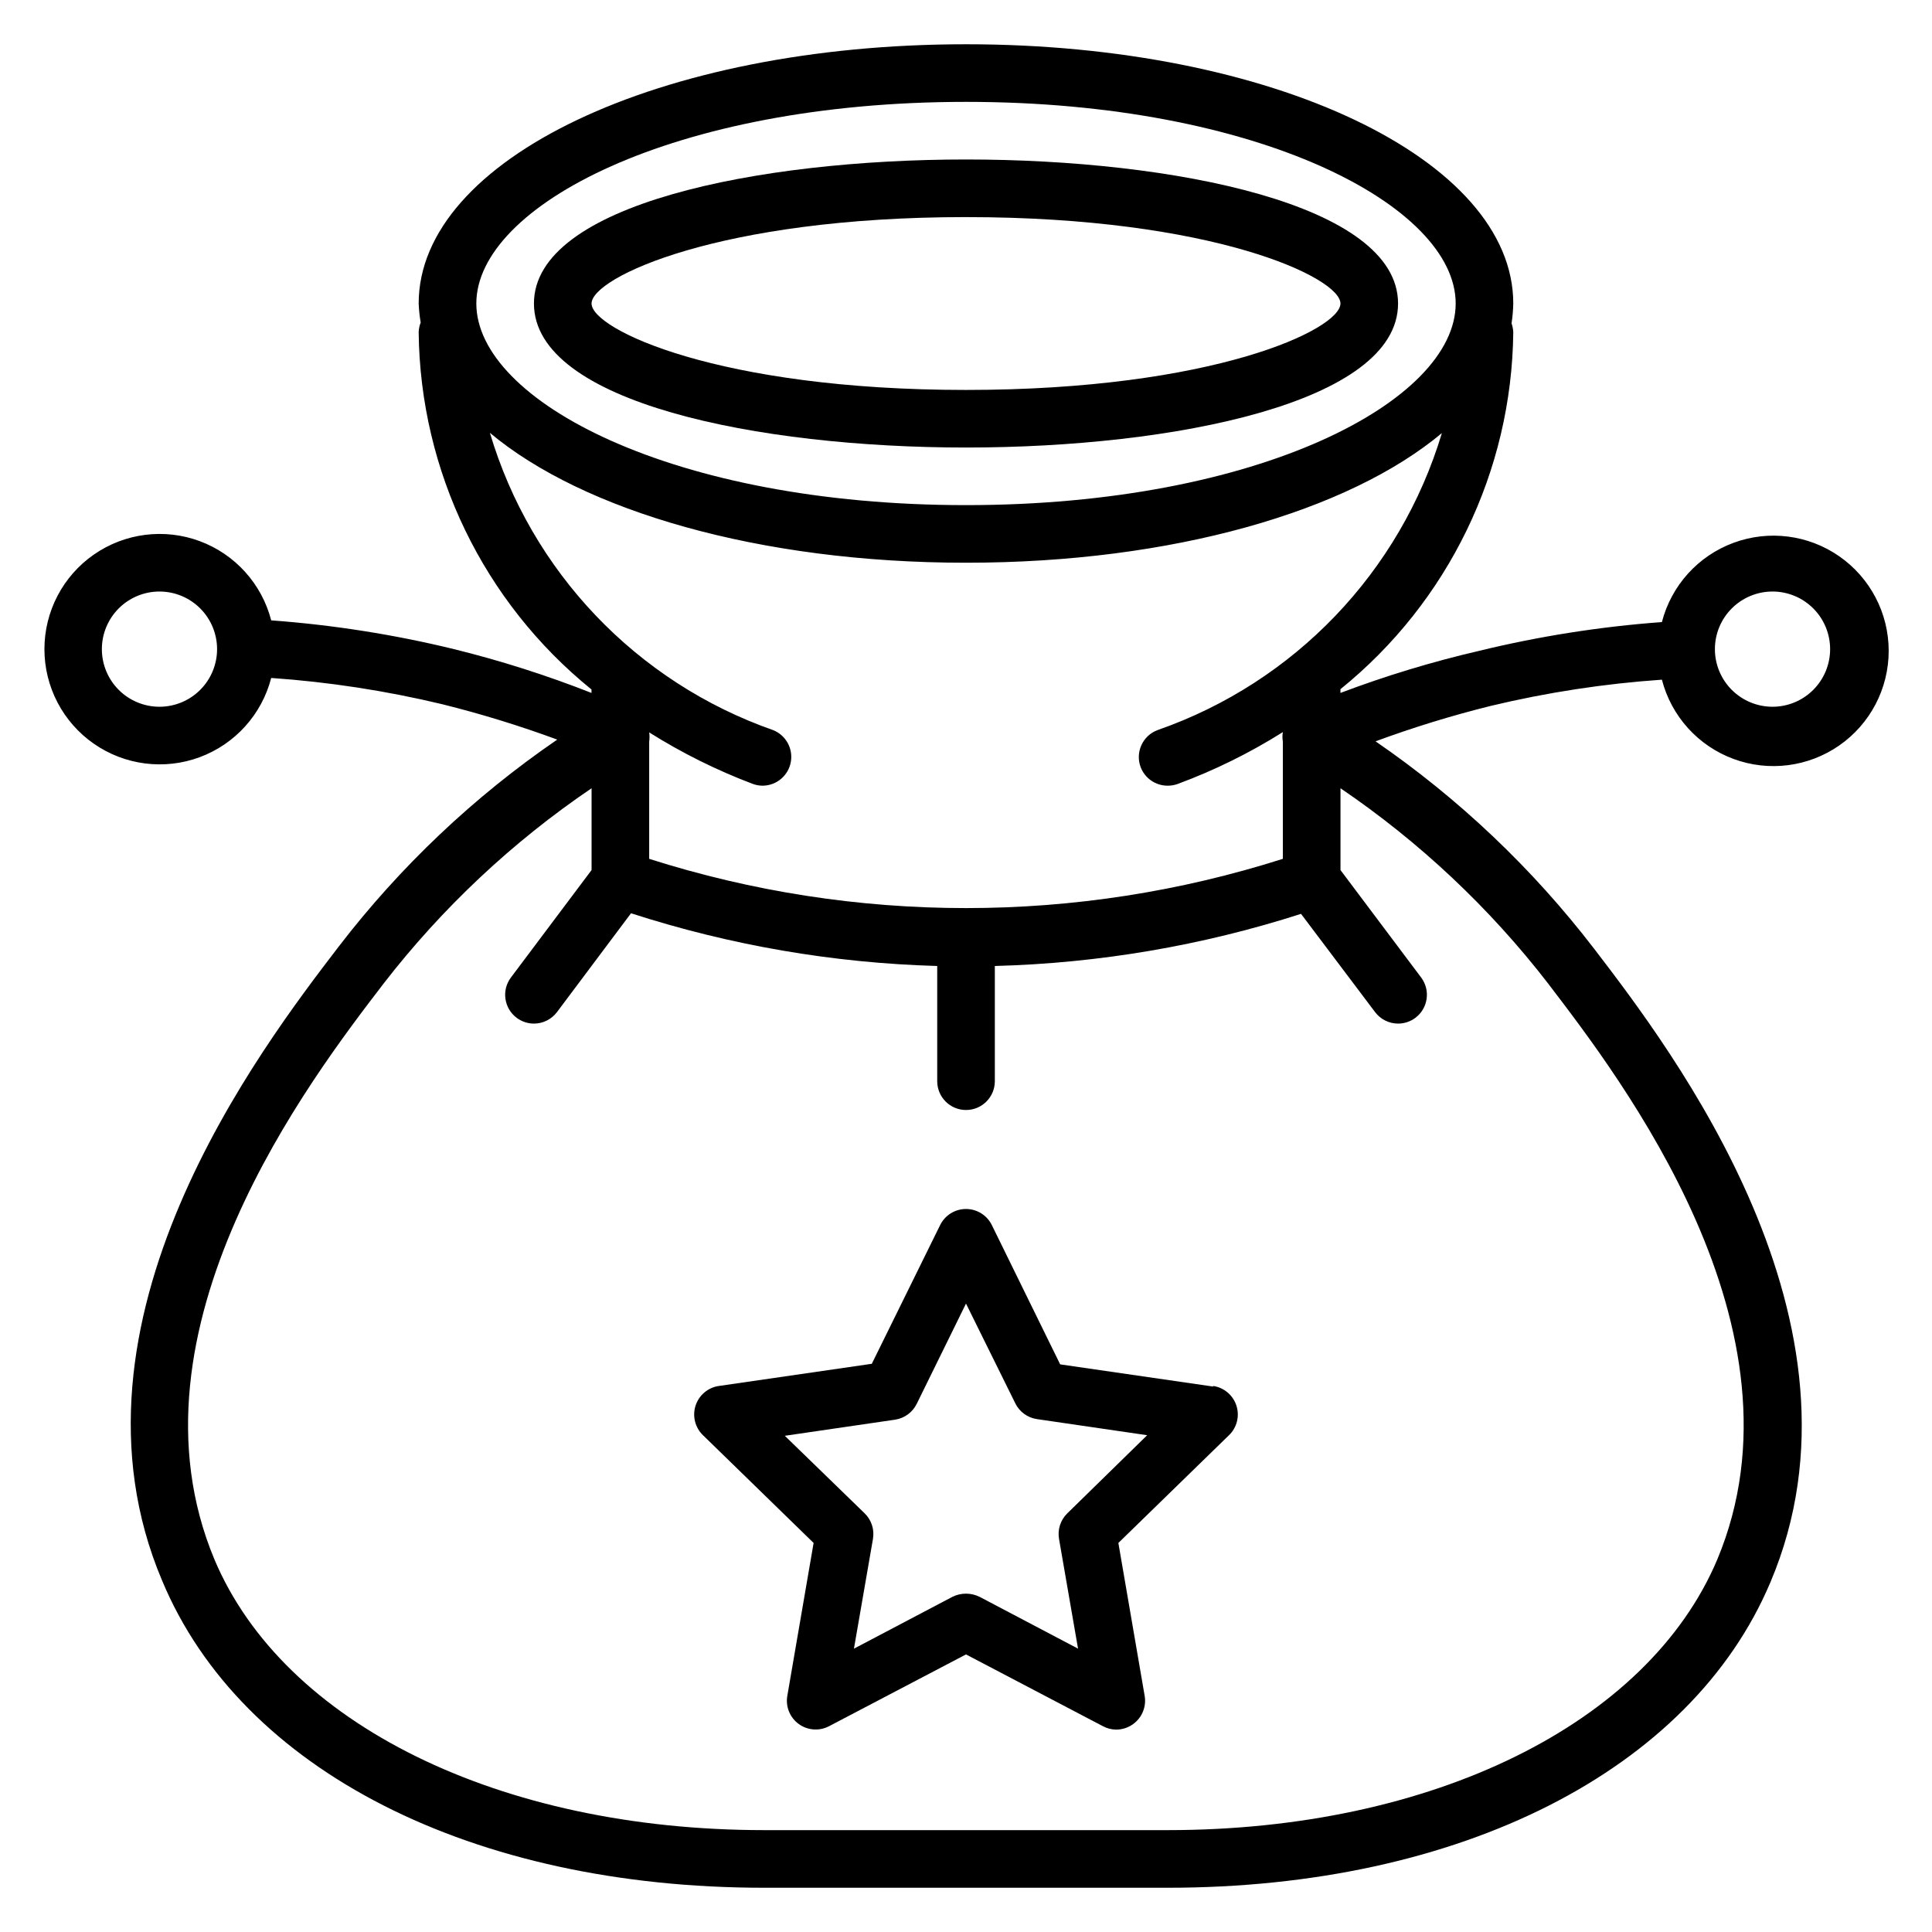 <?xml version="1.0" encoding="UTF-8"?>
<!-- Uploaded to: ICON Repo, www.iconrepo.com, Generator: ICON Repo Mixer Tools -->
<svg fill="#000000" width="800px" height="800px" version="1.1" viewBox="144 144 512 512" xmlns="http://www.w3.org/2000/svg">
 <g>
  <path d="m400 262.6c55.113 0 114.5-11.91 114.5-38.168-0.004-26.262-59.391-38.168-114.5-38.168s-114.5 11.906-114.5 38.168c0 26.258 59.391 38.168 114.5 38.168zm0-61.066c65.496 0 99.234 16.031 99.234 22.902s-33.738 22.902-99.234 22.902-99.234-16.031-99.234-22.902c-0.004-6.875 33.738-22.906 99.234-22.906z"/>
  <path d="m584.42 324.12c2.5 9.68 9.578 17.52 18.949 20.996 9.371 3.477 19.848 2.144 28.055-3.562 8.203-5.711 13.098-15.07 13.098-25.066 0-9.996-4.894-19.355-13.098-25.066-8.207-5.707-18.684-7.039-28.055-3.562s-16.449 11.316-18.949 20.996c-16.34 1.199-32.551 3.754-48.473 7.633-12.473 2.894-24.738 6.617-36.715 11.145v-0.992c28.609-23.113 45.406-57.797 45.801-94.578-0.035-0.809-0.191-1.605-0.457-2.367 0.266-1.742 0.418-3.504 0.457-5.266 0-38.168-63.738-68.703-145.04-68.703s-145.04 30.535-145.04 68.703c0.066 1.688 0.246 3.371 0.535 5.035-0.328 0.828-0.508 1.707-0.535 2.598 0.402 36.801 17.195 71.504 45.801 94.656v0.918-0.004c-11.863-4.672-24.027-8.547-36.41-11.602-15.918-3.883-32.133-6.434-48.473-7.633-2.5-9.68-9.574-17.52-18.945-20.996-9.371-3.477-19.852-2.144-28.055 3.562-8.207 5.707-13.098 15.07-13.098 25.066 0 9.992 4.891 19.355 13.098 25.062 8.203 5.711 18.684 7.039 28.055 3.566 9.371-3.477 16.445-11.32 18.945-20.996 15.254 1.059 30.395 3.383 45.266 6.945 10.344 2.57 20.535 5.703 30.535 9.391-22.082 15.129-41.637 33.652-57.938 54.883-20.762 27.098-75.875 99.234-46.793 167.94 20.992 50.383 82.211 81.449 159.61 81.449h106.87c77.48 0 138.7-31.066 159.77-80.992 29.082-68.703-26.031-140.84-46.793-167.94v0.004c-16.297-21.215-35.82-39.734-57.863-54.887 9.996-3.688 20.191-6.824 30.535-9.391 14.895-3.566 30.059-5.891 45.34-6.945zm29.312-23.359c4.051 0 7.934 1.609 10.797 4.473s4.473 6.746 4.473 10.797c0 4.047-1.609 7.93-4.473 10.793s-6.746 4.473-10.797 4.473c-4.047 0-7.93-1.609-10.793-4.473-2.863-2.863-4.473-6.746-4.473-10.793 0-4.051 1.609-7.934 4.473-10.797 2.863-2.863 6.746-4.473 10.793-4.473zm-427.47 30.535c-4.051 0-7.934-1.609-10.797-4.473-2.863-2.863-4.469-6.746-4.469-10.793 0-4.051 1.605-7.934 4.469-10.797 2.863-2.863 6.746-4.473 10.797-4.473 4.047 0 7.934 1.609 10.793 4.473 2.863 2.863 4.473 6.746 4.473 10.797 0 4.047-1.609 7.93-4.473 10.793-2.859 2.863-6.746 4.473-10.793 4.473zm213.74-160.3c77.633 0 129.77 27.633 129.77 53.434 0 25.801-52.137 53.434-129.77 53.434s-129.77-27.633-129.77-53.434c0-25.801 52.137-53.434 129.77-53.434zm-126.18 87.707c24.734 20.688 71.375 34.426 126.18 34.426s101.37-13.664 126.11-34.352c-11.051 36.793-39.066 66.062-75.344 78.703-3.934 1.465-5.945 5.828-4.504 9.77 1.117 2.992 3.981 4.973 7.176 4.965 0.91 0.008 1.816-0.148 2.672-0.461 9.734-3.606 19.074-8.211 27.859-13.738-0.148 0.832-0.148 1.684 0 2.519v31.066c-54.625 17.402-113.31 17.402-167.93 0v-31.066c0.117-0.812 0.117-1.633 0-2.445 8.68 5.461 17.887 10.039 27.48 13.664 0.855 0.312 1.762 0.469 2.672 0.461 3.641-0.066 6.731-2.691 7.379-6.273 0.648-3.582-1.32-7.125-4.707-8.461-36.199-12.707-64.105-42.004-75.039-78.777zm280.45 145.95c19.238 25.191 70.379 91.602 44.809 152.67-18.395 43.512-75.57 71.68-145.64 71.68h-106.87c-70.152 0-127.33-28.168-145.72-71.68-25.57-61.066 25.57-127.55 44.809-152.67 15.523-20.055 34.125-37.523 55.113-51.758v21.68l-21.371 28.473c-2.531 3.375-1.848 8.16 1.527 10.688 1.32 0.992 2.926 1.527 4.578 1.527 2.402 0 4.664-1.133 6.106-3.055l19.617-26.184h0.004c26.246 8.492 53.566 13.195 81.141 13.973v30.535-0.004c0 4.219 3.418 7.633 7.637 7.633 4.215 0 7.633-3.414 7.633-7.633v-30.531c27.566-0.727 54.891-5.379 81.145-13.816l19.617 26.027c1.441 1.922 3.703 3.055 6.106 3.055 1.652 0 3.258-0.535 4.582-1.527 3.371-2.527 4.055-7.312 1.527-10.688l-21.375-28.473v-21.68c20.961 14.238 39.539 31.707 55.035 51.758z"/>
  <path d="m465.49 511.45-40.535-5.879-18.09-36.871c-1.273-2.633-3.941-4.305-6.867-4.305s-5.598 1.672-6.871 4.305l-18.09 36.719-40.535 5.879v-0.004c-2.887 0.422-5.277 2.445-6.172 5.219-0.891 2.773-0.125 5.816 1.973 7.836l29.312 28.551-6.945 40.383v-0.004c-0.559 2.922 0.633 5.902 3.051 7.633 2.356 1.684 5.461 1.891 8.016 0.535l36.262-19.008 36.258 19.008c1.078 0.582 2.285 0.898 3.512 0.918 1.617 0.004 3.195-0.504 4.504-1.453 2.418-1.73 3.609-4.711 3.051-7.633l-6.945-40.383 29.312-28.551v0.004c2.102-2.019 2.867-5.062 1.973-7.836-0.891-2.773-3.285-4.797-6.172-5.219zm-38.625 33.586c-1.816 1.758-2.644 4.301-2.211 6.793l5.039 29.082-26.105-13.742-0.004 0.004c-2.262-1.117-4.914-1.117-7.176 0l-26.105 13.742 5.039-29.082v-0.004c0.43-2.492-0.398-5.035-2.215-6.793l-21.145-20.535 29.234-4.273c2.484-0.375 4.625-1.945 5.727-4.199l13.055-26.566 13.055 26.41-0.004 0.004c1.102 2.254 3.242 3.824 5.727 4.199l29.234 4.273z"/>
 </g>
</svg>